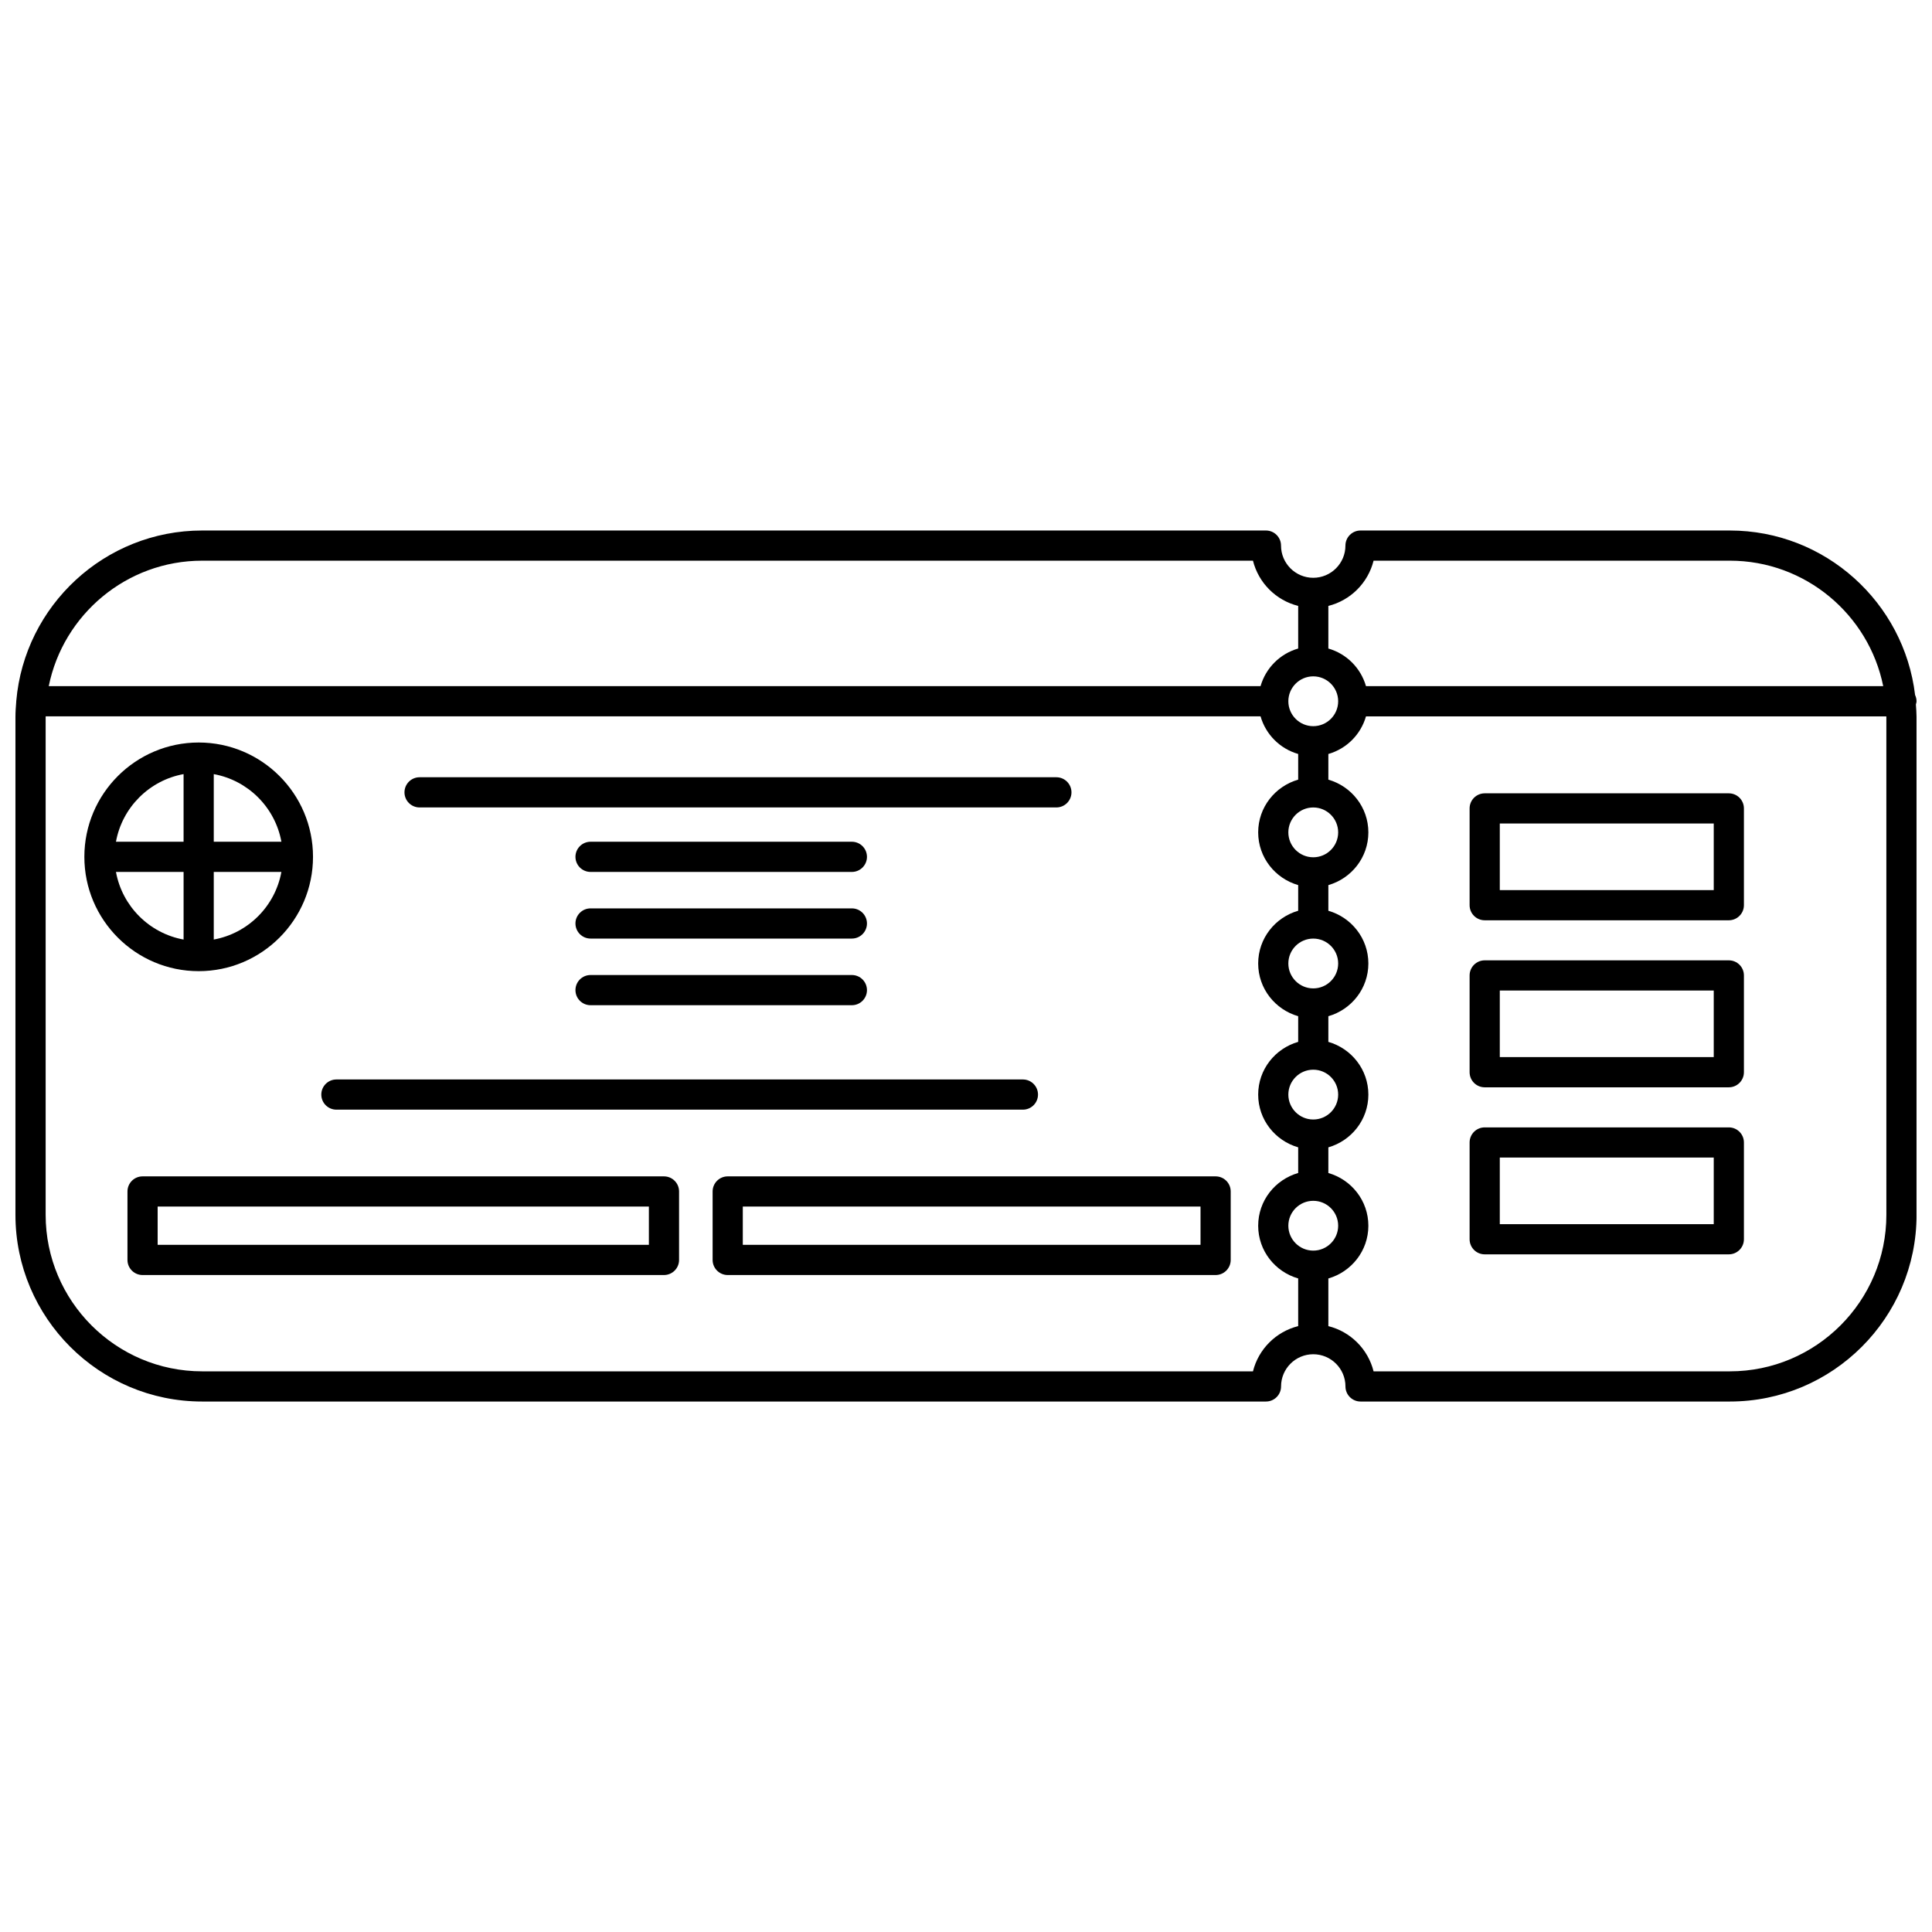 <?xml version="1.0" encoding="UTF-8"?>
<!-- Uploaded to: SVG Repo, www.svgrepo.com, Generator: SVG Repo Mixer Tools -->
<svg width="800px" height="800px" version="1.1" viewBox="144 144 512 512" xmlns="http://www.w3.org/2000/svg">
 <defs>
  <clipPath id="a">
   <path d="m148.09 284h503.81v232h-503.81z"/>
  </clipPath>
 </defs>
 <g clip-path="url(#a)">
  <path d="m651.9 329.84c0-0.598-0.148-1.152-0.383-1.66-2.922-24.512-23.809-43.59-49.098-43.59h-97.867c-2.207 0-4 1.793-4 4 0 4.703-3.828 8.531-8.531 8.531-4.707 0-8.535-3.828-8.535-8.531 0-2.207-1.793-4-4-4h-281.91c-25.832 0-47.07 19.898-49.262 45.168 0 0.027-0.016 0.055-0.016 0.086 0 0.016 0.012 0.031 0.012 0.051-0.117 1.375-0.215 2.762-0.215 4.168v131.88c0 27.281 22.195 49.477 49.48 49.477h281.92c2.207 0 4-1.789 4-4 0-4.703 3.828-8.531 8.535-8.531 4.703 0 8.531 3.828 8.531 8.531 0 2.211 1.793 4 4 4h97.867c27.285 0 49.48-22.195 49.48-49.477l-0.004-131.88c0-1.141-0.098-2.254-0.172-3.375 0.062-0.281 0.168-0.547 0.168-0.848zm-143.89-37.254h94.41c20.055 0 36.824 14.309 40.652 33.254h-137.07c-1.383-4.82-5.156-8.59-9.973-9.973v-11.293c5.891-1.477 10.508-6.098 11.984-11.988zm-15.984 182.84c-3.641 0-6.602-2.961-6.602-6.598 0-3.641 2.965-6.598 6.602-6.598 3.641 0 6.602 2.961 6.602 6.598 0 3.641-2.961 6.598-6.602 6.598zm0-34.746c-3.641 0-6.602-2.965-6.602-6.602 0-3.641 2.965-6.598 6.602-6.598 3.641 0 6.602 2.961 6.602 6.598 0 3.641-2.961 6.602-6.602 6.602zm0-34.746c-3.641 0-6.602-2.965-6.602-6.602 0-3.641 2.965-6.598 6.602-6.598 3.641 0 6.602 2.961 6.602 6.598 0 3.641-2.961 6.602-6.602 6.602zm0-34.746c-3.641 0-6.602-2.965-6.602-6.602 0-3.641 2.965-6.602 6.602-6.602 3.641 0 6.602 2.965 6.602 6.602 0 3.641-2.961 6.602-6.602 6.602zm0-34.746c-3.641 0-6.602-2.965-6.602-6.602 0-3.641 2.965-6.602 6.602-6.602 3.641 0 6.602 2.965 6.602 6.602 0 3.641-2.961 6.602-6.602 6.602zm-294.45-43.855h278.47c1.48 5.891 6.094 10.512 11.984 11.984v11.293c-4.82 1.383-8.59 5.156-9.973 9.973l-321.14 0.004c3.824-18.945 20.598-33.254 40.656-33.254zm278.47 214.83h-278.47c-22.871 0-41.48-18.609-41.48-41.477v-131.88c0-0.074 0.012-0.148 0.012-0.223h321.95c1.383 4.82 5.156 8.59 9.973 9.973v6.801c-6.098 1.75-10.602 7.32-10.602 13.973 0 6.656 4.504 12.223 10.602 13.973v6.801c-6.098 1.75-10.602 7.32-10.602 13.973 0 6.656 4.504 12.223 10.602 13.973v6.801c-6.098 1.75-10.602 7.32-10.602 13.973 0 6.656 4.504 12.227 10.602 13.977v6.801c-6.098 1.75-10.602 7.32-10.602 13.973 0 6.656 4.504 12.223 10.602 13.973v12.633c-5.891 1.477-10.512 6.094-11.984 11.984zm167.86-41.477c0 22.871-18.609 41.477-41.48 41.477h-94.414c-1.477-5.891-6.094-10.508-11.984-11.98v-12.633c6.098-1.75 10.602-7.32 10.602-13.973 0-6.656-4.504-12.223-10.602-13.973v-6.801c6.098-1.75 10.602-7.32 10.602-13.977s-4.504-12.223-10.602-13.973v-6.801c6.098-1.75 10.602-7.32 10.602-13.973 0-6.656-4.504-12.223-10.602-13.973v-6.801c6.098-1.75 10.602-7.32 10.602-13.973 0-6.656-4.504-12.223-10.602-13.973v-6.801c4.82-1.383 8.59-5.156 9.973-9.973h137.89c0 0.074 0.012 0.148 0.012 0.223z"/>
 </g>
 <path d="m226.95 371.07c0-16.711-13.59-30.297-30.297-30.297-16.711 0-30.297 13.59-30.297 30.297-0.004 16.707 13.586 30.297 30.293 30.297 16.711 0 30.301-13.594 30.301-30.297zm-26.301 21.918v-17.922h17.922c-1.652 9.094-8.828 16.266-17.922 17.922zm17.926-25.918h-17.926v-17.922c9.094 1.652 16.27 8.828 17.926 17.922zm-25.926-17.926v17.922h-17.918c1.656-9.09 8.828-16.266 17.918-17.922zm-17.918 25.926h17.922v17.922c-9.094-1.66-16.266-8.832-17.922-17.922z"/>
 <path d="m255.19 357.98h168.76c2.207 0 4-1.793 4-4s-1.793-4-4-4h-168.76c-2.207 0-4 1.793-4 4s1.793 4 4 4z"/>
 <path d="m233.15 438.07h181.93c2.207 0 4-1.789 4-4 0-2.211-1.793-4-4-4h-181.93c-2.207 0-4 1.789-4 4 0 2.211 1.793 4 4 4z"/>
 <path d="m369.75 367.07h-69.25c-2.207 0-4 1.793-4 4 0 2.207 1.793 4 4 4h69.254c2.207 0 4-1.793 4-4-0.004-2.207-1.789-4-4.004-4z"/>
 <path d="m369.75 384.73h-69.25c-2.207 0-4 1.793-4 4s1.793 4 4 4h69.254c2.207 0 4-1.793 4-4-0.004-2.207-1.789-4-4.004-4z"/>
 <path d="m369.75 402.39h-69.25c-2.207 0-4 1.789-4 4s1.793 4 4 4h69.254c2.207 0 4-1.789 4-4-0.004-2.211-1.789-4-4.004-4z"/>
 <path d="m319.96 455.75h-138.18c-2.207 0-4 1.789-4 4v18.145c0 2.211 1.793 4 4 4h138.18c2.207 0 4-1.789 4-4v-18.145c0-2.211-1.793-4-4-4zm-4 18.145h-130.18v-10.145h130.18z"/>
 <path d="m466.15 455.75h-129.3c-2.207 0-4 1.789-4 4v18.145c0 2.211 1.793 4 4 4h129.3c2.207 0 4-1.789 4-4v-18.145c0.004-2.211-1.789-4-3.996-4zm-4 18.145h-121.3v-10.145h121.3z"/>
 <path d="m602.16 354.24h-64.699c-2.207 0-4 1.793-4 4v25.645c0 2.207 1.793 4 4 4h64.695c2.207 0 4-1.793 4-4v-25.645c0.004-2.211-1.789-4-3.996-4zm-4 25.645h-56.699v-17.645h56.699z"/>
 <path d="m602.16 398.5h-64.699c-2.207 0-4 1.793-4 4v25.648c0 2.211 1.793 4 4 4h64.695c2.207 0 4-1.789 4-4v-25.648c0.004-2.207-1.789-4-3.996-4zm-4 25.645h-56.699v-17.645h56.699z"/>
 <path d="m602.16 442.77h-64.699c-2.207 0-4 1.789-4 4v25.645c0 2.211 1.793 4 4 4h64.695c2.207 0 4-1.789 4-4v-25.645c0.004-2.211-1.789-4-3.996-4zm-4 25.645h-56.699v-17.645h56.699z"/>
</svg>